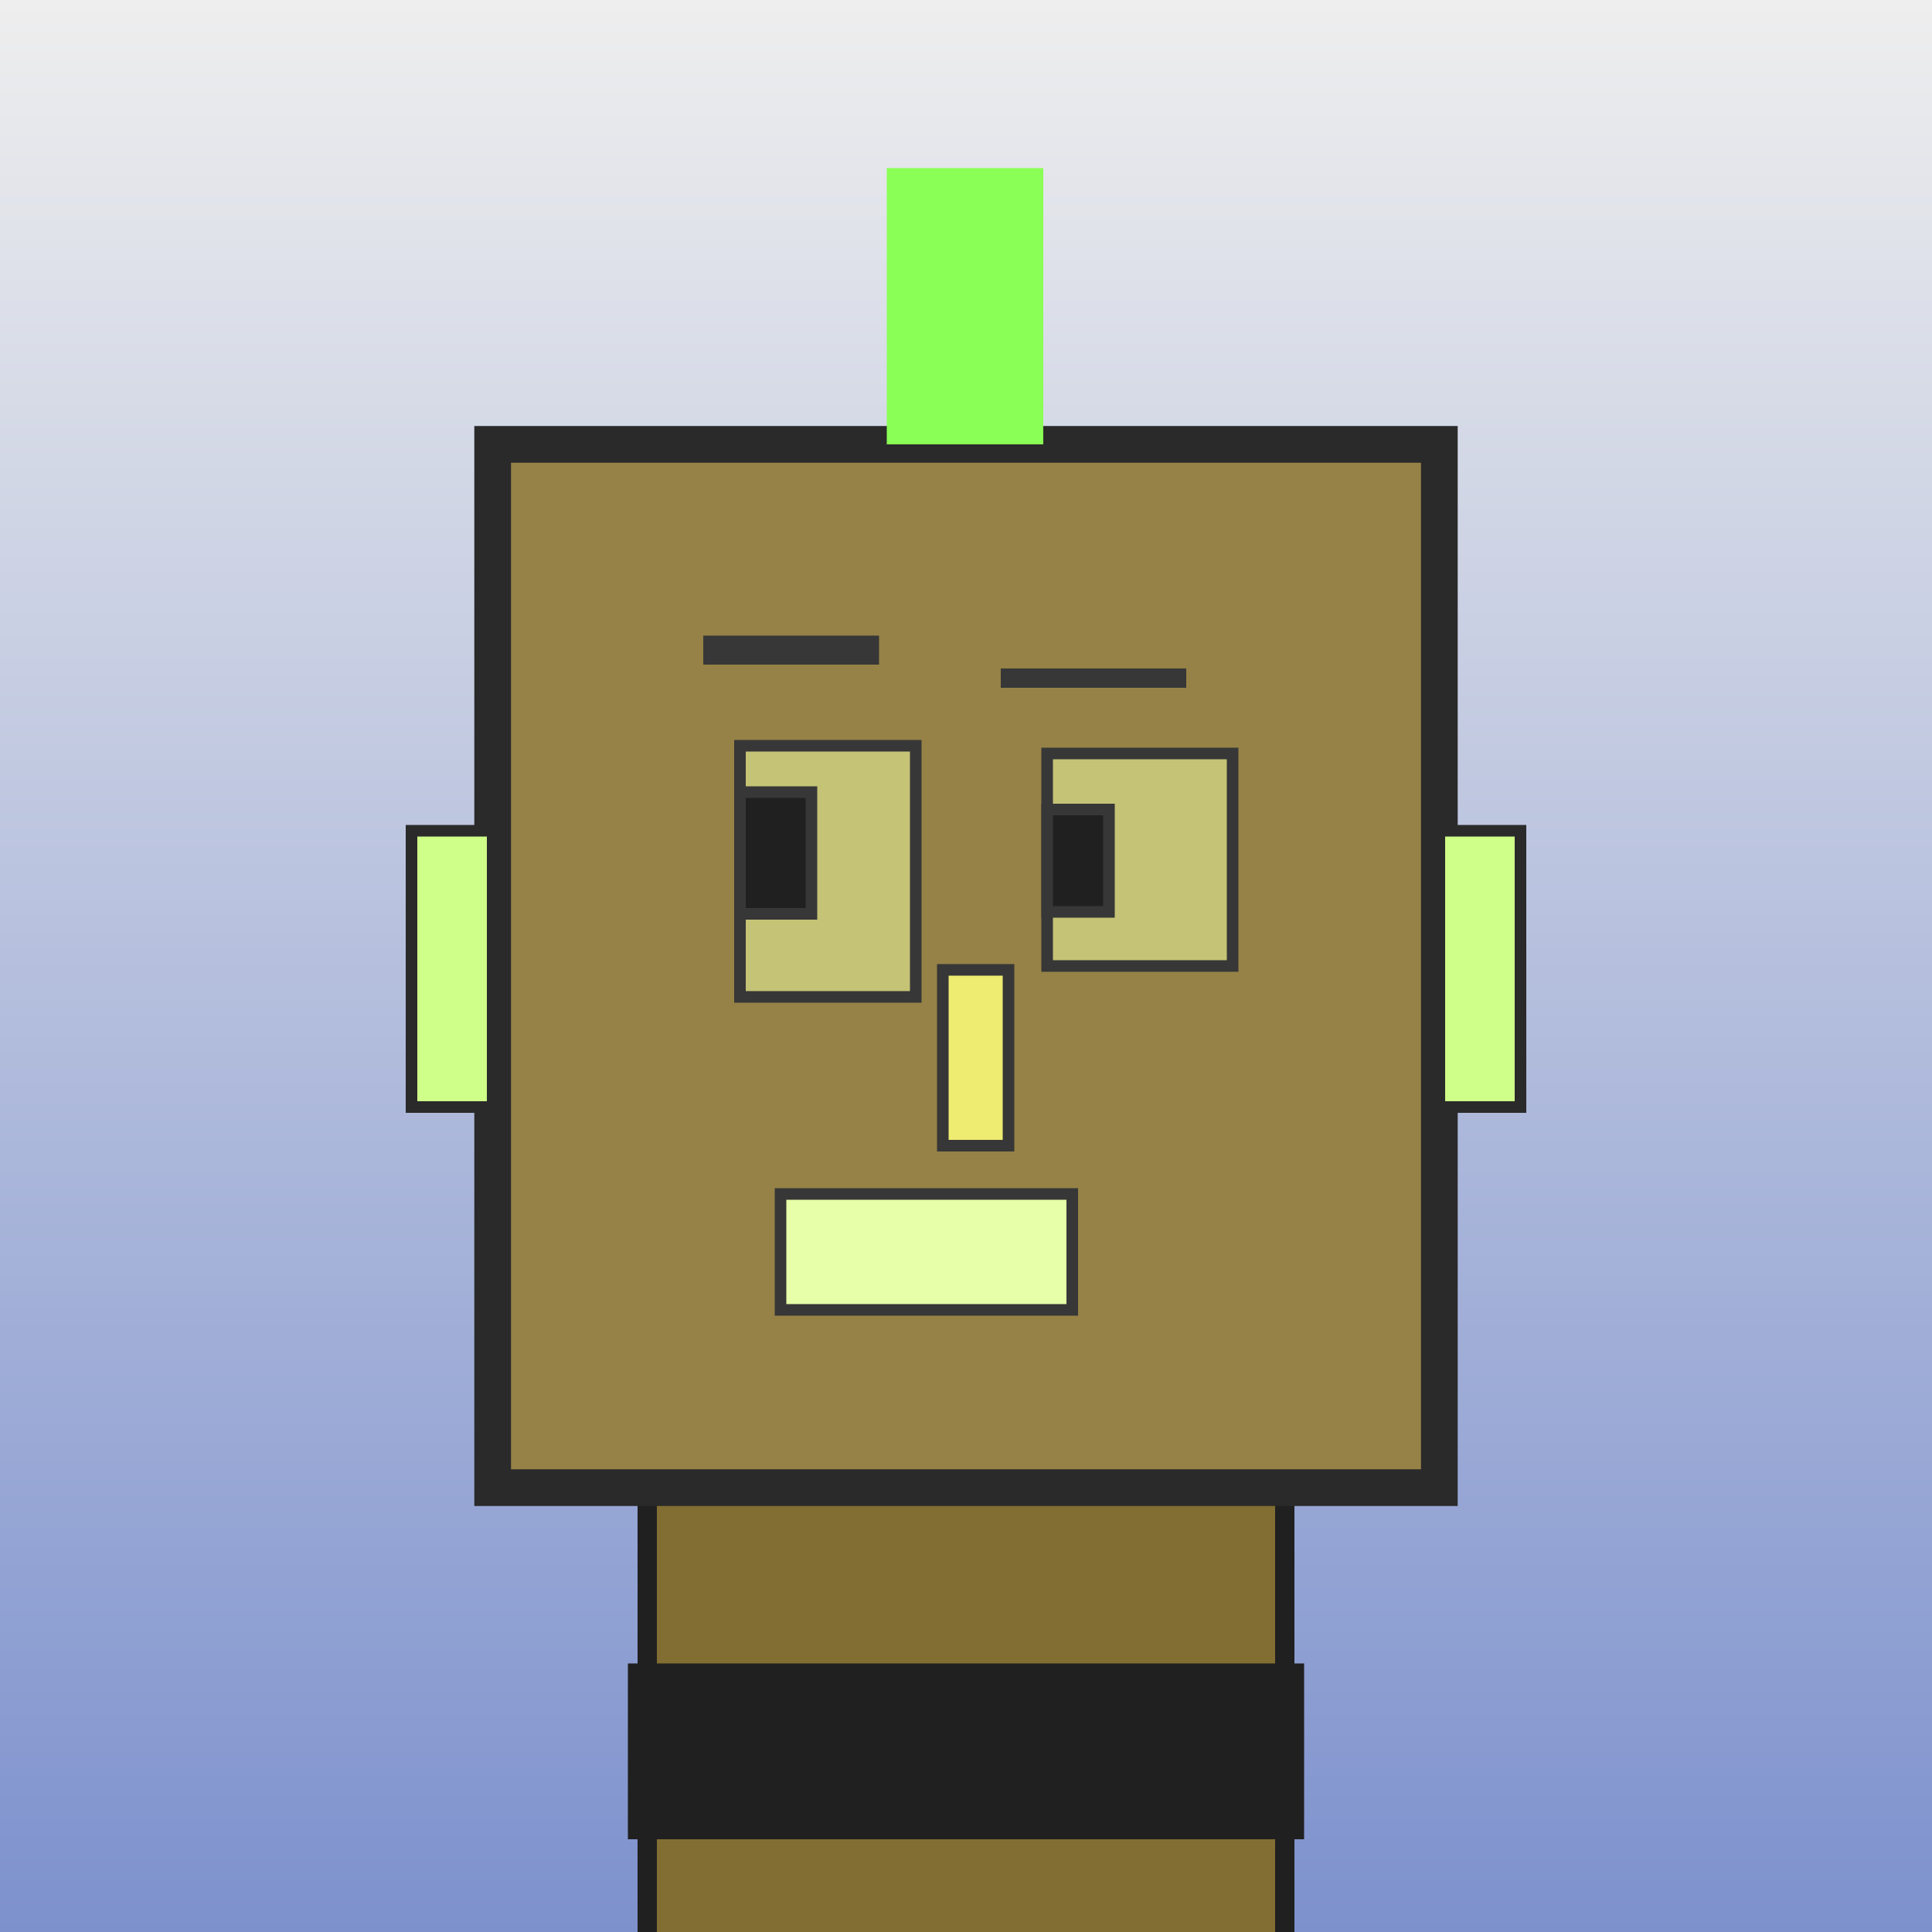 <?xml version="1.0" encoding="utf-8"?><svg viewBox="0 0 1000 1000" xmlns="http://www.w3.org/2000/svg"><defs><linearGradient gradientUnits="userSpaceOnUse" x1="500" y1="0" x2="500" y2="1000" id="bkStyle"><stop offset="0" style="stop-color: #eeeeee"/><stop offset="1" style="stop-color: rgb(125, 145, 205)"/></linearGradient></defs><rect id="background" width="1000" height="1000"  style="fill: url(#bkStyle);" onclick="background.style.fill='rgba(0,0,0,0)'"/><rect x="335" y="770" width="330" height="240" style="fill: rgb(130, 110, 50); stroke-width: 10px; stroke: rgb(32, 32, 32);"/><rect x="255" y="230" width="490" height="540" style="fill: rgb(150, 130, 70); stroke-width: 19px; stroke: rgb(42, 42, 42);"/><rect x="383" y="386" width="91" height="130" style="fill: rgb(197, 195, 117); stroke-width: 6px; stroke: rgb(55, 55, 55);"/><rect x="542" y="390" width="96" height="110" style="fill: rgb(197, 195, 117); stroke-width: 6px; stroke: rgb(55, 55, 55);"/><rect x="383" y="410" width="37" height="63" style="fill: rgb(32,32,32); stroke-width: 6px; stroke: rgb(55,55,55);"/><rect x="542" y="419" width="32" height="53" style="fill: rgb(32,32,32); stroke-width: 6px; stroke: rgb(55,55,55);"/><rect x="488" y="502" width="34" height="91" style="fill: rgb(238, 236, 113); stroke-width: 6px; stroke: rgb(55, 55, 55);"/><rect x="213" y="430" width="42" height="143" style="fill: rgb(207, 259, 136); stroke-width: 6px; stroke: rgb(42, 42, 42);"/><rect x="745" y="430" width="42" height="143" style="fill: rgb(207, 259, 136); stroke-width: 6px; stroke: rgb(42, 42, 42);"/><rect x="364" y="329" width="91" height="15" style="fill: rgb(55, 55, 55); stroke-width: 0px; stroke: rgb(0, 0, 0);"/><rect x="518" y="346" width="96" height="10" style="fill: rgb(55, 55, 55); stroke-width: 0px; stroke: rgb(0, 0, 0);"/><rect x="404" y="618" width="151" height="60" style="fill: rgb(230, 300, 168); stroke-width: 6px; stroke: rgb(55, 55, 55);"/><rect x="459" y="87" width="81" height="143" style="fill: rgb(138, 271, 85); stroke-width: 0px; stroke: rgb(0, 0, 0);"/><rect x="325" y="861" width="350" height="91" style="fill: rgb(32,32,32);"/></svg>